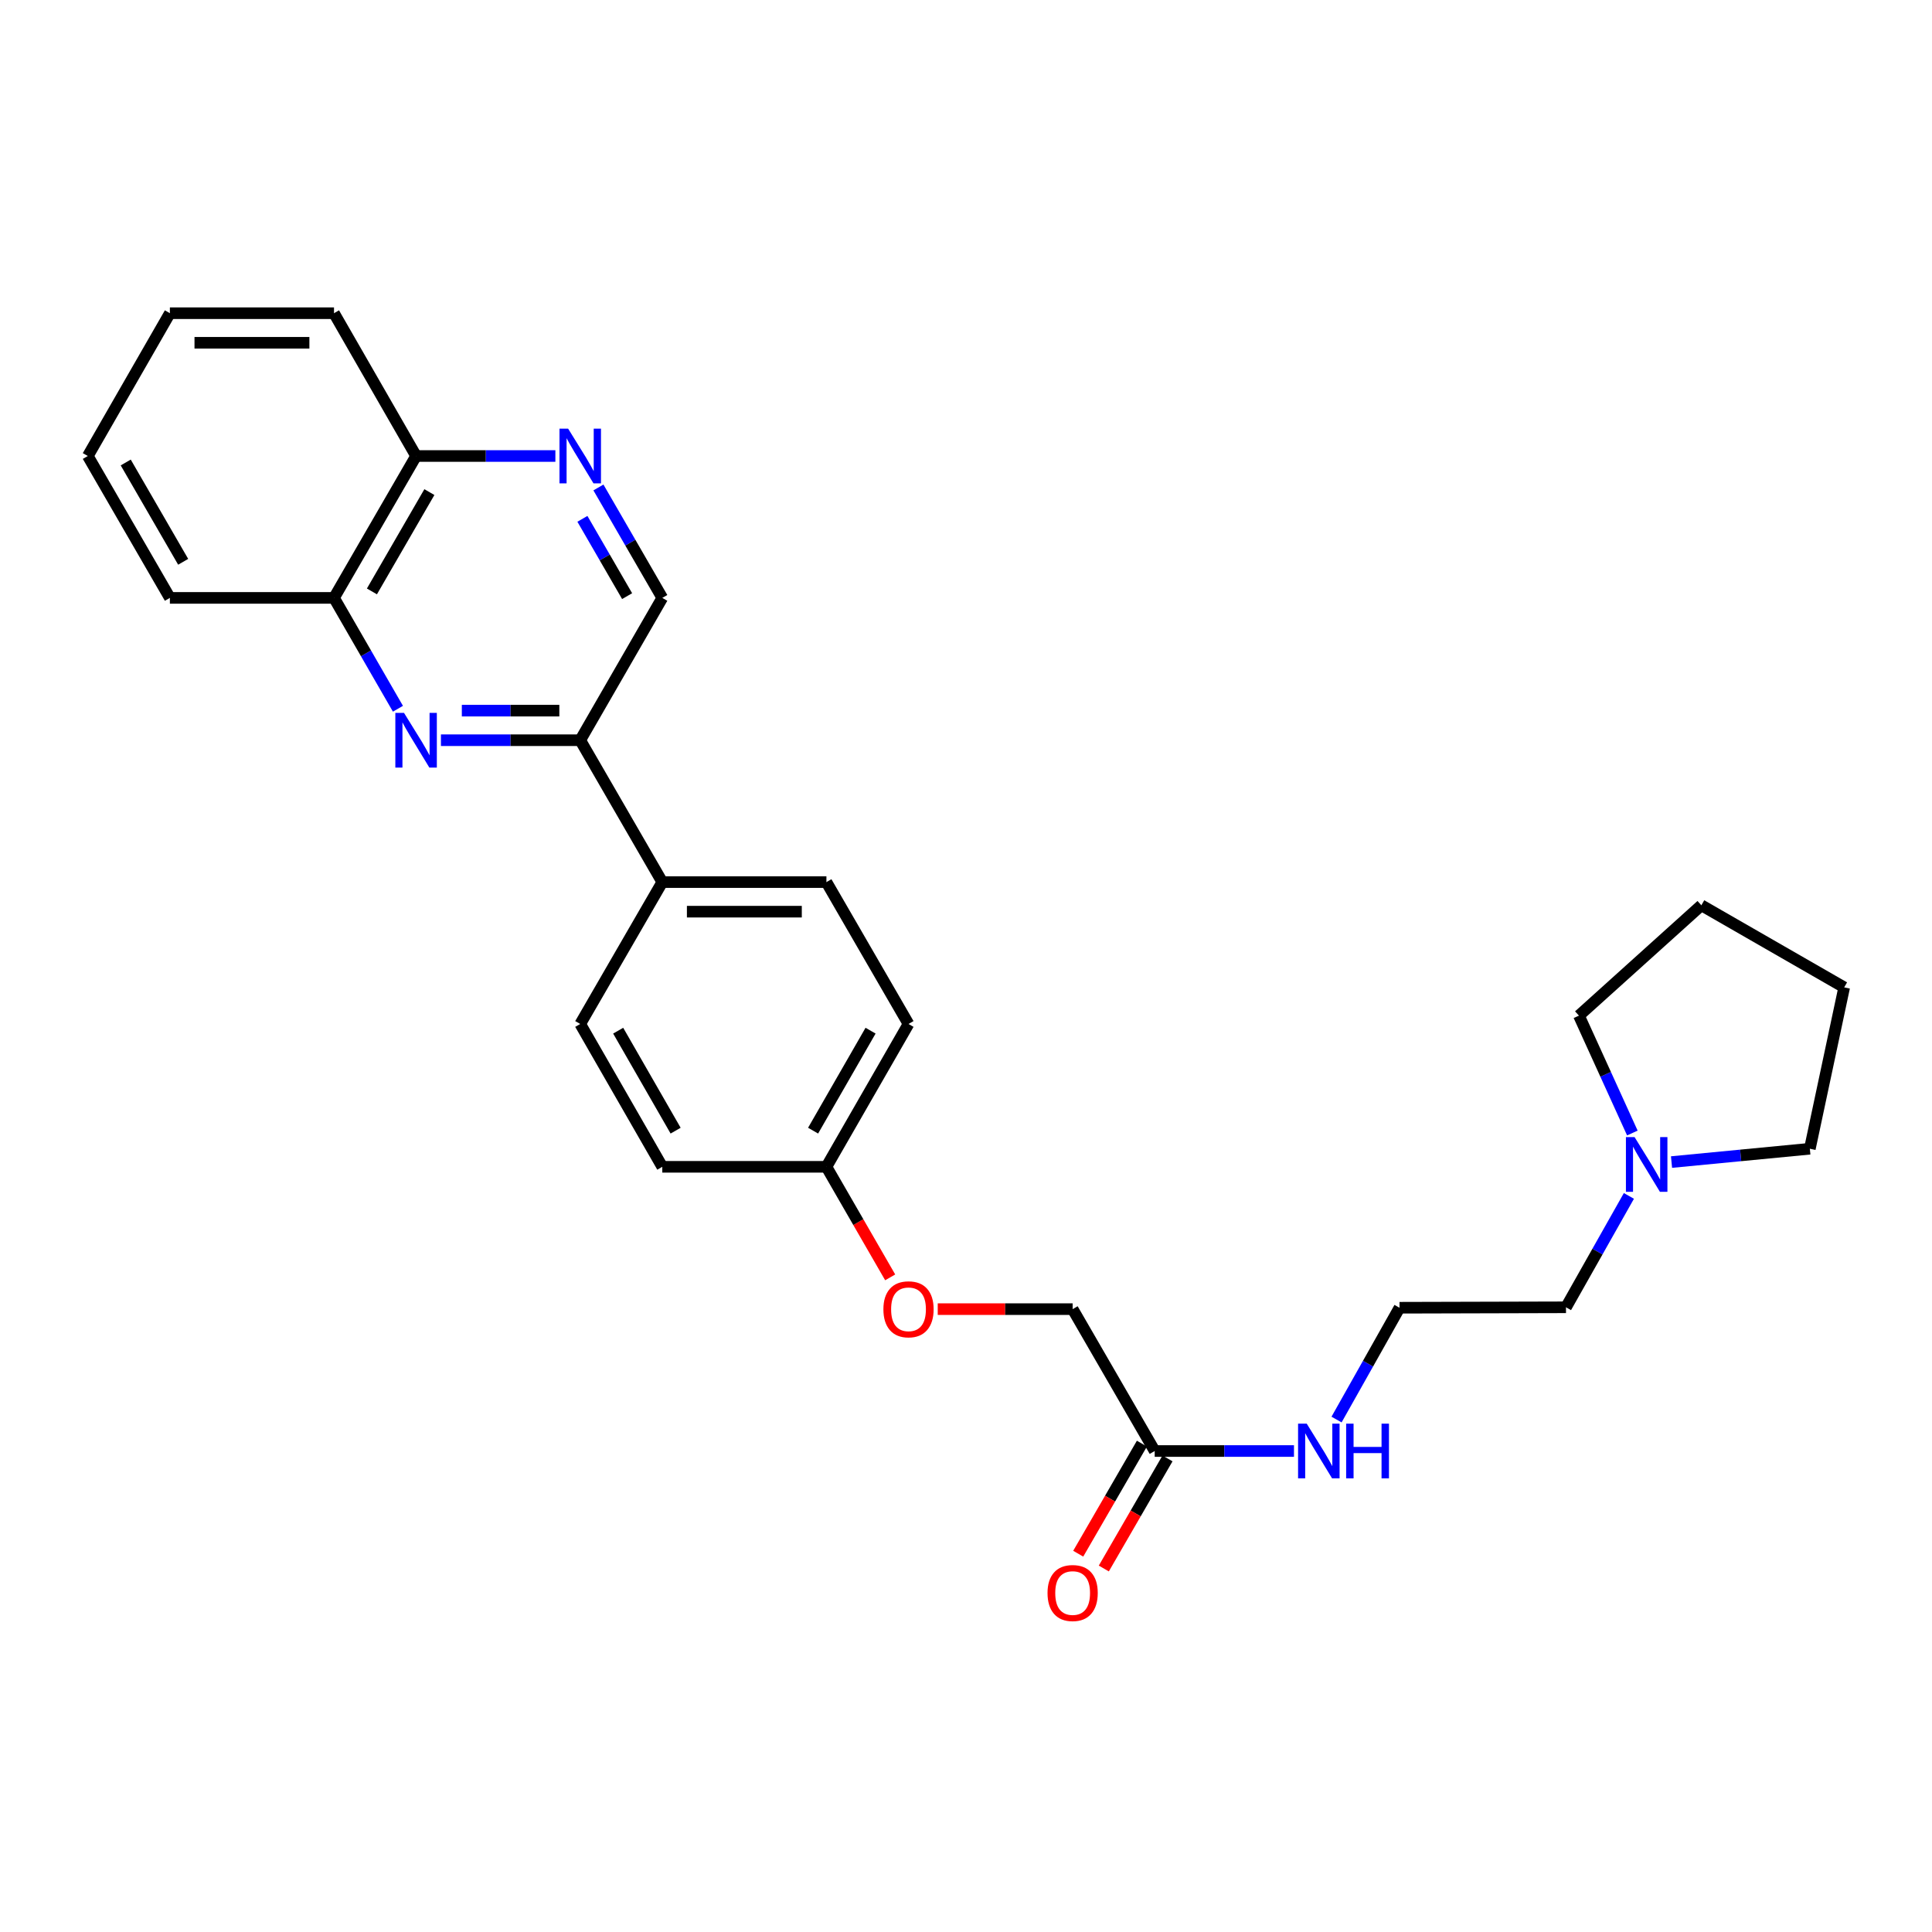 <?xml version='1.0' encoding='iso-8859-1'?>
<svg version='1.1' baseProfile='full'
              xmlns='http://www.w3.org/2000/svg'
                      xmlns:rdkit='http://www.rdkit.org/xml'
                      xmlns:xlink='http://www.w3.org/1999/xlink'
                  xml:space='preserve'
width='1000px' height='1000px' viewBox='0 0 1000 1000'>
<!-- END OF HEADER -->
<rect style='opacity:1.0;fill:#FFFFFF;stroke:none' width='1000' height='1000' x='0' y='0'> </rect>
<path class='bond-1' d='M 228.23,383.135 L 264.278,383.135' style='fill:none;fill-rule:evenodd;stroke:#0000FF;stroke-width:6px;stroke-linecap:butt;stroke-linejoin:miter;stroke-opacity:1' />
<path class='bond-1' d='M 264.278,383.135 L 300.326,383.135' style='fill:none;fill-rule:evenodd;stroke:#000000;stroke-width:6px;stroke-linecap:butt;stroke-linejoin:miter;stroke-opacity:1' />
<path class='bond-1' d='M 239.044,367.828 L 264.278,367.828' style='fill:none;fill-rule:evenodd;stroke:#0000FF;stroke-width:6px;stroke-linecap:butt;stroke-linejoin:miter;stroke-opacity:1' />
<path class='bond-1' d='M 264.278,367.828 L 289.511,367.828' style='fill:none;fill-rule:evenodd;stroke:#000000;stroke-width:6px;stroke-linecap:butt;stroke-linejoin:miter;stroke-opacity:1' />
<path class='bond-2' d='M 205.974,366.849 L 189.428,338.158' style='fill:none;fill-rule:evenodd;stroke:#0000FF;stroke-width:6px;stroke-linecap:butt;stroke-linejoin:miter;stroke-opacity:1' />
<path class='bond-2' d='M 189.428,338.158 L 172.882,309.468' style='fill:none;fill-rule:evenodd;stroke:#000000;stroke-width:6px;stroke-linecap:butt;stroke-linejoin:miter;stroke-opacity:1' />
<path class='bond-0' d='M 287.462,236.03 L 251.414,236.03' style='fill:none;fill-rule:evenodd;stroke:#0000FF;stroke-width:6px;stroke-linecap:butt;stroke-linejoin:miter;stroke-opacity:1' />
<path class='bond-0' d='M 251.414,236.03 L 215.366,236.03' style='fill:none;fill-rule:evenodd;stroke:#000000;stroke-width:6px;stroke-linecap:butt;stroke-linejoin:miter;stroke-opacity:1' />
<path class='bond-27' d='M 309.743,252.311 L 326.272,280.889' style='fill:none;fill-rule:evenodd;stroke:#0000FF;stroke-width:6px;stroke-linecap:butt;stroke-linejoin:miter;stroke-opacity:1' />
<path class='bond-27' d='M 326.272,280.889 L 342.802,309.468' style='fill:none;fill-rule:evenodd;stroke:#000000;stroke-width:6px;stroke-linecap:butt;stroke-linejoin:miter;stroke-opacity:1' />
<path class='bond-27' d='M 301.452,268.548 L 313.022,288.553' style='fill:none;fill-rule:evenodd;stroke:#0000FF;stroke-width:6px;stroke-linecap:butt;stroke-linejoin:miter;stroke-opacity:1' />
<path class='bond-27' d='M 313.022,288.553 L 324.593,308.558' style='fill:none;fill-rule:evenodd;stroke:#000000;stroke-width:6px;stroke-linecap:butt;stroke-linejoin:miter;stroke-opacity:1' />
<path class='bond-5' d='M 300.326,383.135 L 342.802,309.468' style='fill:none;fill-rule:evenodd;stroke:#000000;stroke-width:6px;stroke-linecap:butt;stroke-linejoin:miter;stroke-opacity:1' />
<path class='bond-6' d='M 300.326,383.135 L 342.802,456.572' style='fill:none;fill-rule:evenodd;stroke:#000000;stroke-width:6px;stroke-linecap:butt;stroke-linejoin:miter;stroke-opacity:1' />
<path class='bond-7' d='M 172.882,309.468 L 215.366,236.03' style='fill:none;fill-rule:evenodd;stroke:#000000;stroke-width:6px;stroke-linecap:butt;stroke-linejoin:miter;stroke-opacity:1' />
<path class='bond-7' d='M 192.504,306.117 L 222.243,254.71' style='fill:none;fill-rule:evenodd;stroke:#000000;stroke-width:6px;stroke-linecap:butt;stroke-linejoin:miter;stroke-opacity:1' />
<path class='bond-21' d='M 172.882,309.468 L 87.93,309.468' style='fill:none;fill-rule:evenodd;stroke:#000000;stroke-width:6px;stroke-linecap:butt;stroke-linejoin:miter;stroke-opacity:1' />
<path class='bond-3' d='M 843.117,619.007 L 826.835,647.831' style='fill:none;fill-rule:evenodd;stroke:#0000FF;stroke-width:6px;stroke-linecap:butt;stroke-linejoin:miter;stroke-opacity:1' />
<path class='bond-3' d='M 826.835,647.831 L 810.553,676.655' style='fill:none;fill-rule:evenodd;stroke:#000000;stroke-width:6px;stroke-linecap:butt;stroke-linejoin:miter;stroke-opacity:1' />
<path class='bond-19' d='M 865.176,601.485 L 900.974,598.036' style='fill:none;fill-rule:evenodd;stroke:#0000FF;stroke-width:6px;stroke-linecap:butt;stroke-linejoin:miter;stroke-opacity:1' />
<path class='bond-19' d='M 900.974,598.036 L 936.773,594.586' style='fill:none;fill-rule:evenodd;stroke:#000000;stroke-width:6px;stroke-linecap:butt;stroke-linejoin:miter;stroke-opacity:1' />
<path class='bond-20' d='M 844.907,586.448 L 831.081,556.069' style='fill:none;fill-rule:evenodd;stroke:#0000FF;stroke-width:6px;stroke-linecap:butt;stroke-linejoin:miter;stroke-opacity:1' />
<path class='bond-20' d='M 831.081,556.069 L 817.254,525.69' style='fill:none;fill-rule:evenodd;stroke:#000000;stroke-width:6px;stroke-linecap:butt;stroke-linejoin:miter;stroke-opacity:1' />
<path class='bond-4' d='M 597.673,751.045 L 555.197,677.607' style='fill:none;fill-rule:evenodd;stroke:#000000;stroke-width:6px;stroke-linecap:butt;stroke-linejoin:miter;stroke-opacity:1' />
<path class='bond-8' d='M 591.048,747.212 L 574.566,775.702' style='fill:none;fill-rule:evenodd;stroke:#000000;stroke-width:6px;stroke-linecap:butt;stroke-linejoin:miter;stroke-opacity:1' />
<path class='bond-8' d='M 574.566,775.702 L 558.084,804.192' style='fill:none;fill-rule:evenodd;stroke:#FF0000;stroke-width:6px;stroke-linecap:butt;stroke-linejoin:miter;stroke-opacity:1' />
<path class='bond-8' d='M 604.297,754.877 L 587.815,783.367' style='fill:none;fill-rule:evenodd;stroke:#000000;stroke-width:6px;stroke-linecap:butt;stroke-linejoin:miter;stroke-opacity:1' />
<path class='bond-8' d='M 587.815,783.367 L 571.333,811.857' style='fill:none;fill-rule:evenodd;stroke:#FF0000;stroke-width:6px;stroke-linecap:butt;stroke-linejoin:miter;stroke-opacity:1' />
<path class='bond-11' d='M 597.673,751.045 L 633.717,751.045' style='fill:none;fill-rule:evenodd;stroke:#000000;stroke-width:6px;stroke-linecap:butt;stroke-linejoin:miter;stroke-opacity:1' />
<path class='bond-11' d='M 633.717,751.045 L 669.761,751.045' style='fill:none;fill-rule:evenodd;stroke:#0000FF;stroke-width:6px;stroke-linecap:butt;stroke-linejoin:miter;stroke-opacity:1' />
<path class='bond-9' d='M 342.802,456.572 L 427.753,456.572' style='fill:none;fill-rule:evenodd;stroke:#000000;stroke-width:6px;stroke-linecap:butt;stroke-linejoin:miter;stroke-opacity:1' />
<path class='bond-9' d='M 355.544,471.879 L 415.01,471.879' style='fill:none;fill-rule:evenodd;stroke:#000000;stroke-width:6px;stroke-linecap:butt;stroke-linejoin:miter;stroke-opacity:1' />
<path class='bond-10' d='M 342.802,456.572 L 300.326,530.01' style='fill:none;fill-rule:evenodd;stroke:#000000;stroke-width:6px;stroke-linecap:butt;stroke-linejoin:miter;stroke-opacity:1' />
<path class='bond-22' d='M 215.366,236.03 L 172.882,162.116' style='fill:none;fill-rule:evenodd;stroke:#000000;stroke-width:6px;stroke-linecap:butt;stroke-linejoin:miter;stroke-opacity:1' />
<path class='bond-15' d='M 427.753,456.572 L 470.246,530.01' style='fill:none;fill-rule:evenodd;stroke:#000000;stroke-width:6px;stroke-linecap:butt;stroke-linejoin:miter;stroke-opacity:1' />
<path class='bond-16' d='M 300.326,530.01 L 342.802,603.94' style='fill:none;fill-rule:evenodd;stroke:#000000;stroke-width:6px;stroke-linecap:butt;stroke-linejoin:miter;stroke-opacity:1' />
<path class='bond-16' d='M 319.969,533.474 L 349.702,585.226' style='fill:none;fill-rule:evenodd;stroke:#000000;stroke-width:6px;stroke-linecap:butt;stroke-linejoin:miter;stroke-opacity:1' />
<path class='bond-17' d='M 691.796,734.757 L 708.091,705.821' style='fill:none;fill-rule:evenodd;stroke:#0000FF;stroke-width:6px;stroke-linecap:butt;stroke-linejoin:miter;stroke-opacity:1' />
<path class='bond-17' d='M 708.091,705.821 L 724.386,676.885' style='fill:none;fill-rule:evenodd;stroke:#000000;stroke-width:6px;stroke-linecap:butt;stroke-linejoin:miter;stroke-opacity:1' />
<path class='bond-12' d='M 460.759,661.161 L 444.256,632.551' style='fill:none;fill-rule:evenodd;stroke:#FF0000;stroke-width:6px;stroke-linecap:butt;stroke-linejoin:miter;stroke-opacity:1' />
<path class='bond-12' d='M 444.256,632.551 L 427.753,603.94' style='fill:none;fill-rule:evenodd;stroke:#000000;stroke-width:6px;stroke-linecap:butt;stroke-linejoin:miter;stroke-opacity:1' />
<path class='bond-13' d='M 485.37,677.607 L 520.283,677.607' style='fill:none;fill-rule:evenodd;stroke:#FF0000;stroke-width:6px;stroke-linecap:butt;stroke-linejoin:miter;stroke-opacity:1' />
<path class='bond-13' d='M 520.283,677.607 L 555.197,677.607' style='fill:none;fill-rule:evenodd;stroke:#000000;stroke-width:6px;stroke-linecap:butt;stroke-linejoin:miter;stroke-opacity:1' />
<path class='bond-14' d='M 427.753,603.94 L 342.802,603.94' style='fill:none;fill-rule:evenodd;stroke:#000000;stroke-width:6px;stroke-linecap:butt;stroke-linejoin:miter;stroke-opacity:1' />
<path class='bond-29' d='M 427.753,603.94 L 470.246,530.01' style='fill:none;fill-rule:evenodd;stroke:#000000;stroke-width:6px;stroke-linecap:butt;stroke-linejoin:miter;stroke-opacity:1' />
<path class='bond-29' d='M 420.856,585.223 L 450.601,533.472' style='fill:none;fill-rule:evenodd;stroke:#000000;stroke-width:6px;stroke-linecap:butt;stroke-linejoin:miter;stroke-opacity:1' />
<path class='bond-18' d='M 724.386,676.885 L 810.553,676.655' style='fill:none;fill-rule:evenodd;stroke:#000000;stroke-width:6px;stroke-linecap:butt;stroke-linejoin:miter;stroke-opacity:1' />
<path class='bond-23' d='M 936.773,594.586 L 954.545,511.064' style='fill:none;fill-rule:evenodd;stroke:#000000;stroke-width:6px;stroke-linecap:butt;stroke-linejoin:miter;stroke-opacity:1' />
<path class='bond-24' d='M 817.254,525.69 L 880.623,468.571' style='fill:none;fill-rule:evenodd;stroke:#000000;stroke-width:6px;stroke-linecap:butt;stroke-linejoin:miter;stroke-opacity:1' />
<path class='bond-25' d='M 87.93,309.468 L 45.455,236.03' style='fill:none;fill-rule:evenodd;stroke:#000000;stroke-width:6px;stroke-linecap:butt;stroke-linejoin:miter;stroke-opacity:1' />
<path class='bond-25' d='M 94.809,290.788 L 65.076,239.382' style='fill:none;fill-rule:evenodd;stroke:#000000;stroke-width:6px;stroke-linecap:butt;stroke-linejoin:miter;stroke-opacity:1' />
<path class='bond-28' d='M 172.882,162.116 L 87.93,162.116' style='fill:none;fill-rule:evenodd;stroke:#000000;stroke-width:6px;stroke-linecap:butt;stroke-linejoin:miter;stroke-opacity:1' />
<path class='bond-28' d='M 160.139,177.423 L 100.673,177.423' style='fill:none;fill-rule:evenodd;stroke:#000000;stroke-width:6px;stroke-linecap:butt;stroke-linejoin:miter;stroke-opacity:1' />
<path class='bond-30' d='M 954.545,511.064 L 880.623,468.571' style='fill:none;fill-rule:evenodd;stroke:#000000;stroke-width:6px;stroke-linecap:butt;stroke-linejoin:miter;stroke-opacity:1' />
<path class='bond-26' d='M 45.455,236.03 L 87.93,162.116' style='fill:none;fill-rule:evenodd;stroke:#000000;stroke-width:6px;stroke-linecap:butt;stroke-linejoin:miter;stroke-opacity:1' />
<path  class='atom-0' d='M 209.106 368.975
L 218.386 383.975
Q 219.306 385.455, 220.786 388.135
Q 222.266 390.815, 222.346 390.975
L 222.346 368.975
L 226.106 368.975
L 226.106 397.295
L 222.226 397.295
L 212.266 380.895
Q 211.106 378.975, 209.866 376.775
Q 208.666 374.575, 208.306 373.895
L 208.306 397.295
L 204.626 397.295
L 204.626 368.975
L 209.106 368.975
' fill='#0000FF'/>
<path  class='atom-1' d='M 294.066 221.87
L 303.346 236.87
Q 304.266 238.35, 305.746 241.03
Q 307.226 243.71, 307.306 243.87
L 307.306 221.87
L 311.066 221.87
L 311.066 250.19
L 307.186 250.19
L 297.226 233.79
Q 296.066 231.87, 294.826 229.67
Q 293.626 227.47, 293.266 226.79
L 293.266 250.19
L 289.586 250.19
L 289.586 221.87
L 294.066 221.87
' fill='#0000FF'/>
<path  class='atom-4' d='M 846.055 588.564
L 855.335 603.564
Q 856.255 605.044, 857.735 607.724
Q 859.215 610.404, 859.295 610.564
L 859.295 588.564
L 863.055 588.564
L 863.055 616.884
L 859.175 616.884
L 849.215 600.484
Q 848.055 598.564, 846.815 596.364
Q 845.615 594.164, 845.255 593.484
L 845.255 616.884
L 841.575 616.884
L 841.575 588.564
L 846.055 588.564
' fill='#0000FF'/>
<path  class='atom-9' d='M 542.197 824.545
Q 542.197 817.745, 545.557 813.945
Q 548.917 810.145, 555.197 810.145
Q 561.477 810.145, 564.837 813.945
Q 568.197 817.745, 568.197 824.545
Q 568.197 831.425, 564.797 835.345
Q 561.397 839.225, 555.197 839.225
Q 548.957 839.225, 545.557 835.345
Q 542.197 831.465, 542.197 824.545
M 555.197 836.025
Q 559.517 836.025, 561.837 833.145
Q 564.197 830.225, 564.197 824.545
Q 564.197 818.985, 561.837 816.185
Q 559.517 813.345, 555.197 813.345
Q 550.877 813.345, 548.517 816.145
Q 546.197 818.945, 546.197 824.545
Q 546.197 830.265, 548.517 833.145
Q 550.877 836.025, 555.197 836.025
' fill='#FF0000'/>
<path  class='atom-12' d='M 676.364 736.885
L 685.644 751.885
Q 686.564 753.365, 688.044 756.045
Q 689.524 758.725, 689.604 758.885
L 689.604 736.885
L 693.364 736.885
L 693.364 765.205
L 689.484 765.205
L 679.524 748.805
Q 678.364 746.885, 677.124 744.685
Q 675.924 742.485, 675.564 741.805
L 675.564 765.205
L 671.884 765.205
L 671.884 736.885
L 676.364 736.885
' fill='#0000FF'/>
<path  class='atom-12' d='M 696.764 736.885
L 700.604 736.885
L 700.604 748.925
L 715.084 748.925
L 715.084 736.885
L 718.924 736.885
L 718.924 765.205
L 715.084 765.205
L 715.084 752.125
L 700.604 752.125
L 700.604 765.205
L 696.764 765.205
L 696.764 736.885
' fill='#0000FF'/>
<path  class='atom-13' d='M 457.246 677.687
Q 457.246 670.887, 460.606 667.087
Q 463.966 663.287, 470.246 663.287
Q 476.526 663.287, 479.886 667.087
Q 483.246 670.887, 483.246 677.687
Q 483.246 684.567, 479.846 688.487
Q 476.446 692.367, 470.246 692.367
Q 464.006 692.367, 460.606 688.487
Q 457.246 684.607, 457.246 677.687
M 470.246 689.167
Q 474.566 689.167, 476.886 686.287
Q 479.246 683.367, 479.246 677.687
Q 479.246 672.127, 476.886 669.327
Q 474.566 666.487, 470.246 666.487
Q 465.926 666.487, 463.566 669.287
Q 461.246 672.087, 461.246 677.687
Q 461.246 683.407, 463.566 686.287
Q 465.926 689.167, 470.246 689.167
' fill='#FF0000'/>
</svg>
